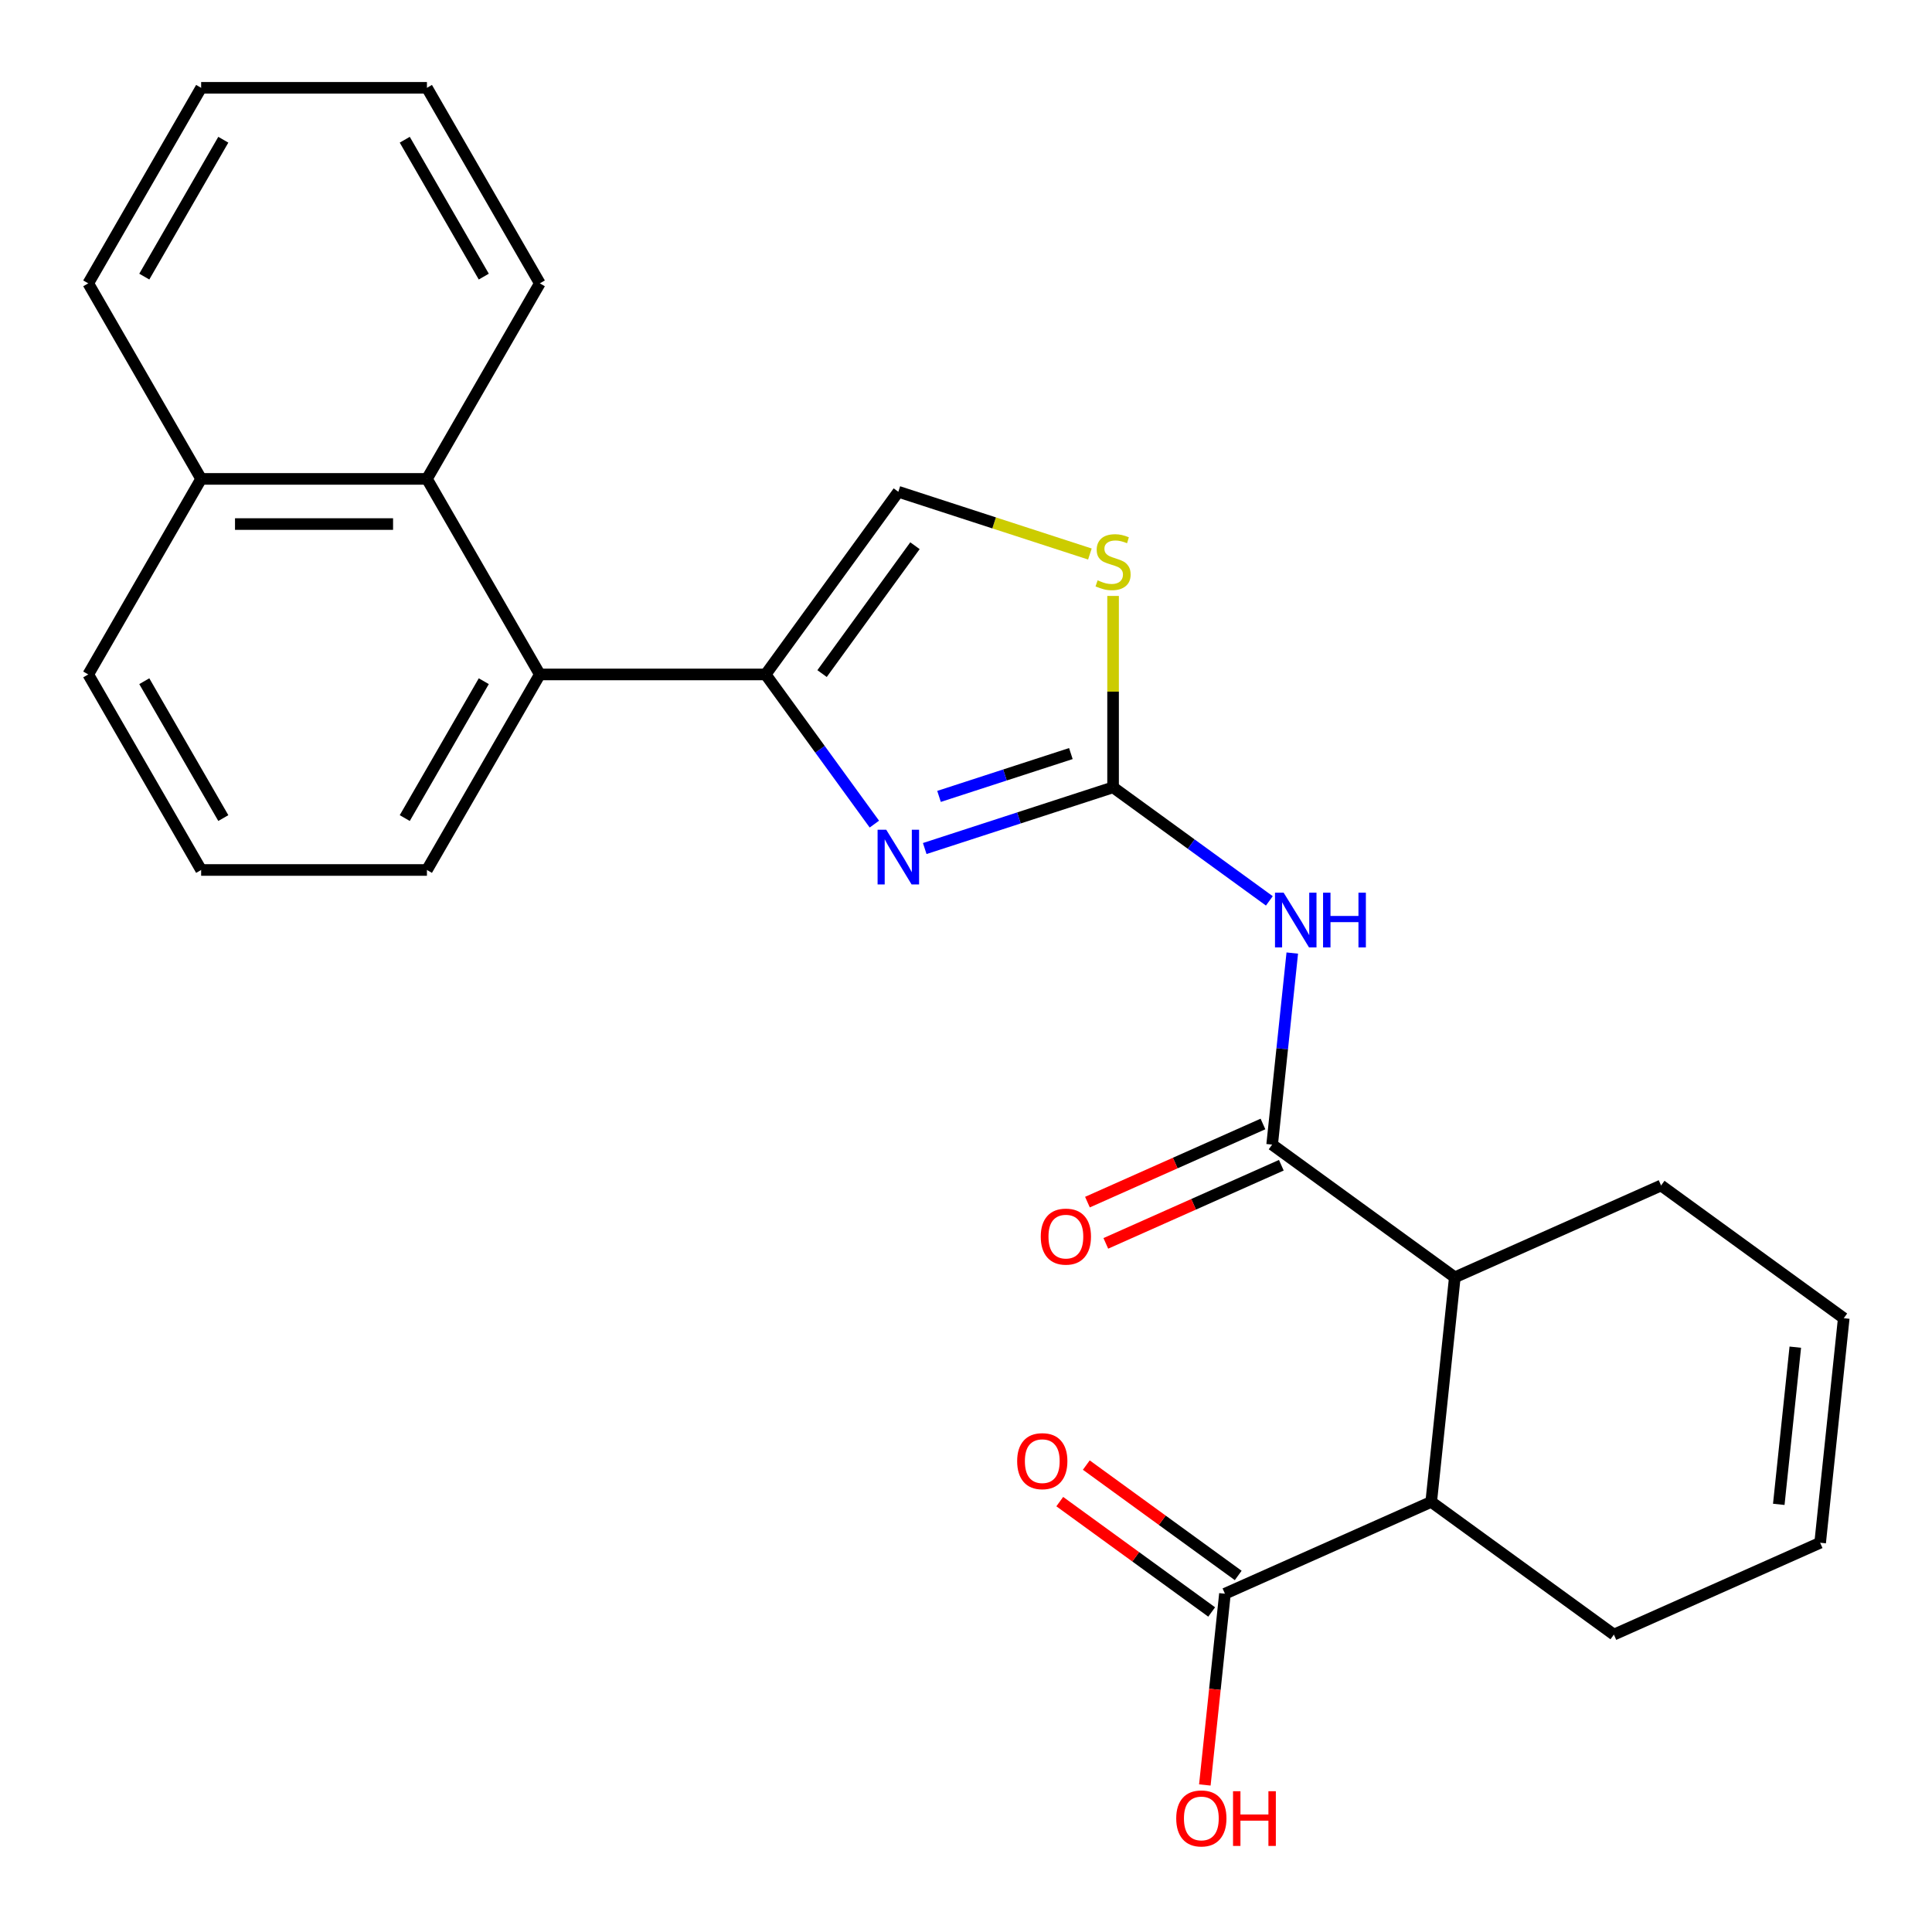 <?xml version='1.0' encoding='iso-8859-1'?>
<svg version='1.1' baseProfile='full'
              xmlns='http://www.w3.org/2000/svg'
                      xmlns:rdkit='http://www.rdkit.org/xml'
                      xmlns:xlink='http://www.w3.org/1999/xlink'
                  xml:space='preserve'
width='1000px' height='1000px' viewBox='0 0 1000 1000'>
<!-- END OF HEADER -->
<rect style='opacity:1.0;fill:#FFFFFF;stroke:none' width='1000' height='1000' x='0' y='0'> </rect>
<path class='bond-0' d='M 576.127,407.524 L 527.383,423.362' style='fill:none;fill-rule:evenodd;stroke:#000000;stroke-width:6px;stroke-linecap:butt;stroke-linejoin:miter;stroke-opacity:1' />
<path class='bond-0' d='M 527.383,423.362 L 478.64,439.2' style='fill:none;fill-rule:evenodd;stroke:#0000FF;stroke-width:6px;stroke-linecap:butt;stroke-linejoin:miter;stroke-opacity:1' />
<path class='bond-0' d='M 554.281,390.046 L 520.16,401.132' style='fill:none;fill-rule:evenodd;stroke:#000000;stroke-width:6px;stroke-linecap:butt;stroke-linejoin:miter;stroke-opacity:1' />
<path class='bond-0' d='M 520.16,401.132 L 486.04,412.219' style='fill:none;fill-rule:evenodd;stroke:#0000FF;stroke-width:6px;stroke-linecap:butt;stroke-linejoin:miter;stroke-opacity:1' />
<path class='bond-2' d='M 576.127,407.524 L 616.571,436.908' style='fill:none;fill-rule:evenodd;stroke:#000000;stroke-width:6px;stroke-linecap:butt;stroke-linejoin:miter;stroke-opacity:1' />
<path class='bond-2' d='M 616.571,436.908 L 657.014,466.292' style='fill:none;fill-rule:evenodd;stroke:#0000FF;stroke-width:6px;stroke-linecap:butt;stroke-linejoin:miter;stroke-opacity:1' />
<path class='bond-4' d='M 576.127,407.524 L 576.127,357.99' style='fill:none;fill-rule:evenodd;stroke:#000000;stroke-width:6px;stroke-linecap:butt;stroke-linejoin:miter;stroke-opacity:1' />
<path class='bond-4' d='M 576.127,357.99 L 576.127,308.457' style='fill:none;fill-rule:evenodd;stroke:#CCCC00;stroke-width:6px;stroke-linecap:butt;stroke-linejoin:miter;stroke-opacity:1' />
<path class='bond-1' d='M 452.567,426.557 L 424.426,387.823' style='fill:none;fill-rule:evenodd;stroke:#0000FF;stroke-width:6px;stroke-linecap:butt;stroke-linejoin:miter;stroke-opacity:1' />
<path class='bond-1' d='M 424.426,387.823 L 396.284,349.09' style='fill:none;fill-rule:evenodd;stroke:#000000;stroke-width:6px;stroke-linecap:butt;stroke-linejoin:miter;stroke-opacity:1' />
<path class='bond-5' d='M 396.284,349.09 L 279.415,349.09' style='fill:none;fill-rule:evenodd;stroke:#000000;stroke-width:6px;stroke-linecap:butt;stroke-linejoin:miter;stroke-opacity:1' />
<path class='bond-26' d='M 396.284,349.09 L 464.978,254.54' style='fill:none;fill-rule:evenodd;stroke:#000000;stroke-width:6px;stroke-linecap:butt;stroke-linejoin:miter;stroke-opacity:1' />
<path class='bond-26' d='M 425.498,348.646 L 473.584,282.462' style='fill:none;fill-rule:evenodd;stroke:#000000;stroke-width:6px;stroke-linecap:butt;stroke-linejoin:miter;stroke-opacity:1' />
<path class='bond-3' d='M 668.881,493.3 L 663.67,542.873' style='fill:none;fill-rule:evenodd;stroke:#0000FF;stroke-width:6px;stroke-linecap:butt;stroke-linejoin:miter;stroke-opacity:1' />
<path class='bond-3' d='M 663.67,542.873 L 658.46,592.447' style='fill:none;fill-rule:evenodd;stroke:#000000;stroke-width:6px;stroke-linecap:butt;stroke-linejoin:miter;stroke-opacity:1' />
<path class='bond-6' d='M 658.46,592.447 L 753.009,661.141' style='fill:none;fill-rule:evenodd;stroke:#000000;stroke-width:6px;stroke-linecap:butt;stroke-linejoin:miter;stroke-opacity:1' />
<path class='bond-11' d='M 653.707,581.77 L 608.285,601.994' style='fill:none;fill-rule:evenodd;stroke:#000000;stroke-width:6px;stroke-linecap:butt;stroke-linejoin:miter;stroke-opacity:1' />
<path class='bond-11' d='M 608.285,601.994 L 562.863,622.217' style='fill:none;fill-rule:evenodd;stroke:#FF0000;stroke-width:6px;stroke-linecap:butt;stroke-linejoin:miter;stroke-opacity:1' />
<path class='bond-11' d='M 663.214,603.124 L 617.792,623.347' style='fill:none;fill-rule:evenodd;stroke:#000000;stroke-width:6px;stroke-linecap:butt;stroke-linejoin:miter;stroke-opacity:1' />
<path class='bond-11' d='M 617.792,623.347 L 572.37,643.57' style='fill:none;fill-rule:evenodd;stroke:#FF0000;stroke-width:6px;stroke-linecap:butt;stroke-linejoin:miter;stroke-opacity:1' />
<path class='bond-7' d='M 564.125,286.755 L 514.552,270.648' style='fill:none;fill-rule:evenodd;stroke:#CCCC00;stroke-width:6px;stroke-linecap:butt;stroke-linejoin:miter;stroke-opacity:1' />
<path class='bond-7' d='M 514.552,270.648 L 464.978,254.54' style='fill:none;fill-rule:evenodd;stroke:#000000;stroke-width:6px;stroke-linecap:butt;stroke-linejoin:miter;stroke-opacity:1' />
<path class='bond-10' d='M 279.415,349.09 L 220.98,247.878' style='fill:none;fill-rule:evenodd;stroke:#000000;stroke-width:6px;stroke-linecap:butt;stroke-linejoin:miter;stroke-opacity:1' />
<path class='bond-19' d='M 279.415,349.09 L 220.98,450.301' style='fill:none;fill-rule:evenodd;stroke:#000000;stroke-width:6px;stroke-linecap:butt;stroke-linejoin:miter;stroke-opacity:1' />
<path class='bond-19' d='M 250.407,352.584 L 209.503,423.433' style='fill:none;fill-rule:evenodd;stroke:#000000;stroke-width:6px;stroke-linecap:butt;stroke-linejoin:miter;stroke-opacity:1' />
<path class='bond-8' d='M 753.009,661.141 L 740.793,777.37' style='fill:none;fill-rule:evenodd;stroke:#000000;stroke-width:6px;stroke-linecap:butt;stroke-linejoin:miter;stroke-opacity:1' />
<path class='bond-17' d='M 753.009,661.141 L 859.774,613.606' style='fill:none;fill-rule:evenodd;stroke:#000000;stroke-width:6px;stroke-linecap:butt;stroke-linejoin:miter;stroke-opacity:1' />
<path class='bond-9' d='M 740.793,777.37 L 634.028,824.905' style='fill:none;fill-rule:evenodd;stroke:#000000;stroke-width:6px;stroke-linecap:butt;stroke-linejoin:miter;stroke-opacity:1' />
<path class='bond-18' d='M 740.793,777.37 L 835.342,846.064' style='fill:none;fill-rule:evenodd;stroke:#000000;stroke-width:6px;stroke-linecap:butt;stroke-linejoin:miter;stroke-opacity:1' />
<path class='bond-12' d='M 640.897,815.45 L 601.583,786.887' style='fill:none;fill-rule:evenodd;stroke:#000000;stroke-width:6px;stroke-linecap:butt;stroke-linejoin:miter;stroke-opacity:1' />
<path class='bond-12' d='M 601.583,786.887 L 562.27,758.324' style='fill:none;fill-rule:evenodd;stroke:#FF0000;stroke-width:6px;stroke-linecap:butt;stroke-linejoin:miter;stroke-opacity:1' />
<path class='bond-12' d='M 627.158,834.36 L 587.845,805.797' style='fill:none;fill-rule:evenodd;stroke:#000000;stroke-width:6px;stroke-linecap:butt;stroke-linejoin:miter;stroke-opacity:1' />
<path class='bond-12' d='M 587.845,805.797 L 548.531,777.234' style='fill:none;fill-rule:evenodd;stroke:#FF0000;stroke-width:6px;stroke-linecap:butt;stroke-linejoin:miter;stroke-opacity:1' />
<path class='bond-16' d='M 634.028,824.905 L 628.826,874.398' style='fill:none;fill-rule:evenodd;stroke:#000000;stroke-width:6px;stroke-linecap:butt;stroke-linejoin:miter;stroke-opacity:1' />
<path class='bond-16' d='M 628.826,874.398 L 623.624,923.892' style='fill:none;fill-rule:evenodd;stroke:#FF0000;stroke-width:6px;stroke-linecap:butt;stroke-linejoin:miter;stroke-opacity:1' />
<path class='bond-13' d='M 220.98,247.878 L 104.111,247.878' style='fill:none;fill-rule:evenodd;stroke:#000000;stroke-width:6px;stroke-linecap:butt;stroke-linejoin:miter;stroke-opacity:1' />
<path class='bond-13' d='M 203.45,271.252 L 121.641,271.252' style='fill:none;fill-rule:evenodd;stroke:#000000;stroke-width:6px;stroke-linecap:butt;stroke-linejoin:miter;stroke-opacity:1' />
<path class='bond-20' d='M 220.98,247.878 L 279.415,146.666' style='fill:none;fill-rule:evenodd;stroke:#000000;stroke-width:6px;stroke-linecap:butt;stroke-linejoin:miter;stroke-opacity:1' />
<path class='bond-23' d='M 104.111,247.878 L 45.676,146.666' style='fill:none;fill-rule:evenodd;stroke:#000000;stroke-width:6px;stroke-linecap:butt;stroke-linejoin:miter;stroke-opacity:1' />
<path class='bond-28' d='M 104.111,247.878 L 45.676,349.09' style='fill:none;fill-rule:evenodd;stroke:#000000;stroke-width:6px;stroke-linecap:butt;stroke-linejoin:miter;stroke-opacity:1' />
<path class='bond-14' d='M 954.324,682.3 L 859.774,613.606' style='fill:none;fill-rule:evenodd;stroke:#000000;stroke-width:6px;stroke-linecap:butt;stroke-linejoin:miter;stroke-opacity:1' />
<path class='bond-15' d='M 954.324,682.3 L 942.107,798.529' style='fill:none;fill-rule:evenodd;stroke:#000000;stroke-width:6px;stroke-linecap:butt;stroke-linejoin:miter;stroke-opacity:1' />
<path class='bond-15' d='M 929.245,697.291 L 920.694,778.651' style='fill:none;fill-rule:evenodd;stroke:#000000;stroke-width:6px;stroke-linecap:butt;stroke-linejoin:miter;stroke-opacity:1' />
<path class='bond-27' d='M 942.107,798.529 L 835.342,846.064' style='fill:none;fill-rule:evenodd;stroke:#000000;stroke-width:6px;stroke-linecap:butt;stroke-linejoin:miter;stroke-opacity:1' />
<path class='bond-21' d='M 220.98,450.301 L 104.111,450.301' style='fill:none;fill-rule:evenodd;stroke:#000000;stroke-width:6px;stroke-linecap:butt;stroke-linejoin:miter;stroke-opacity:1' />
<path class='bond-24' d='M 279.415,146.666 L 220.98,45.455' style='fill:none;fill-rule:evenodd;stroke:#000000;stroke-width:6px;stroke-linecap:butt;stroke-linejoin:miter;stroke-opacity:1' />
<path class='bond-24' d='M 250.407,143.171 L 209.503,72.323' style='fill:none;fill-rule:evenodd;stroke:#000000;stroke-width:6px;stroke-linecap:butt;stroke-linejoin:miter;stroke-opacity:1' />
<path class='bond-22' d='M 104.111,450.301 L 45.676,349.09' style='fill:none;fill-rule:evenodd;stroke:#000000;stroke-width:6px;stroke-linecap:butt;stroke-linejoin:miter;stroke-opacity:1' />
<path class='bond-22' d='M 115.588,423.433 L 74.684,352.584' style='fill:none;fill-rule:evenodd;stroke:#000000;stroke-width:6px;stroke-linecap:butt;stroke-linejoin:miter;stroke-opacity:1' />
<path class='bond-29' d='M 45.676,146.666 L 104.111,45.455' style='fill:none;fill-rule:evenodd;stroke:#000000;stroke-width:6px;stroke-linecap:butt;stroke-linejoin:miter;stroke-opacity:1' />
<path class='bond-29' d='M 74.684,143.171 L 115.588,72.323' style='fill:none;fill-rule:evenodd;stroke:#000000;stroke-width:6px;stroke-linecap:butt;stroke-linejoin:miter;stroke-opacity:1' />
<path class='bond-25' d='M 220.98,45.455 L 104.111,45.455' style='fill:none;fill-rule:evenodd;stroke:#000000;stroke-width:6px;stroke-linecap:butt;stroke-linejoin:miter;stroke-opacity:1' />
<path  class='atom-1' d='M 458.718 429.479
L 467.998 444.479
Q 468.918 445.959, 470.398 448.639
Q 471.878 451.319, 471.958 451.479
L 471.958 429.479
L 475.718 429.479
L 475.718 457.799
L 471.838 457.799
L 461.878 441.399
Q 460.718 439.479, 459.478 437.279
Q 458.278 435.079, 457.918 434.399
L 457.918 457.799
L 454.238 457.799
L 454.238 429.479
L 458.718 429.479
' fill='#0000FF'/>
<path  class='atom-3' d='M 664.416 462.058
L 673.696 477.058
Q 674.616 478.538, 676.096 481.218
Q 677.576 483.898, 677.656 484.058
L 677.656 462.058
L 681.416 462.058
L 681.416 490.378
L 677.536 490.378
L 667.576 473.978
Q 666.416 472.058, 665.176 469.858
Q 663.976 467.658, 663.616 466.978
L 663.616 490.378
L 659.936 490.378
L 659.936 462.058
L 664.416 462.058
' fill='#0000FF'/>
<path  class='atom-3' d='M 684.816 462.058
L 688.656 462.058
L 688.656 474.098
L 703.136 474.098
L 703.136 462.058
L 706.976 462.058
L 706.976 490.378
L 703.136 490.378
L 703.136 477.298
L 688.656 477.298
L 688.656 490.378
L 684.816 490.378
L 684.816 462.058
' fill='#0000FF'/>
<path  class='atom-5' d='M 568.127 300.375
Q 568.447 300.495, 569.767 301.055
Q 571.087 301.615, 572.527 301.975
Q 574.007 302.295, 575.447 302.295
Q 578.127 302.295, 579.687 301.015
Q 581.247 299.695, 581.247 297.415
Q 581.247 295.855, 580.447 294.895
Q 579.687 293.935, 578.487 293.415
Q 577.287 292.895, 575.287 292.295
Q 572.767 291.535, 571.247 290.815
Q 569.767 290.095, 568.687 288.575
Q 567.647 287.055, 567.647 284.495
Q 567.647 280.935, 570.047 278.735
Q 572.487 276.535, 577.287 276.535
Q 580.567 276.535, 584.287 278.095
L 583.367 281.175
Q 579.967 279.775, 577.407 279.775
Q 574.647 279.775, 573.127 280.935
Q 571.607 282.055, 571.647 284.015
Q 571.647 285.535, 572.407 286.455
Q 573.207 287.375, 574.327 287.895
Q 575.487 288.415, 577.407 289.015
Q 579.967 289.815, 581.487 290.615
Q 583.007 291.415, 584.087 293.055
Q 585.207 294.655, 585.207 297.415
Q 585.207 301.335, 582.567 303.455
Q 579.967 305.535, 575.607 305.535
Q 573.087 305.535, 571.167 304.975
Q 569.287 304.455, 567.047 303.535
L 568.127 300.375
' fill='#CCCC00'/>
<path  class='atom-12' d='M 538.695 640.062
Q 538.695 633.262, 542.055 629.462
Q 545.415 625.662, 551.695 625.662
Q 557.975 625.662, 561.335 629.462
Q 564.695 633.262, 564.695 640.062
Q 564.695 646.942, 561.295 650.862
Q 557.895 654.742, 551.695 654.742
Q 545.455 654.742, 542.055 650.862
Q 538.695 646.982, 538.695 640.062
M 551.695 651.542
Q 556.015 651.542, 558.335 648.662
Q 560.695 645.742, 560.695 640.062
Q 560.695 634.502, 558.335 631.702
Q 556.015 628.862, 551.695 628.862
Q 547.375 628.862, 545.015 631.662
Q 542.695 634.462, 542.695 640.062
Q 542.695 645.782, 545.015 648.662
Q 547.375 651.542, 551.695 651.542
' fill='#FF0000'/>
<path  class='atom-13' d='M 526.479 756.291
Q 526.479 749.491, 529.839 745.691
Q 533.199 741.891, 539.479 741.891
Q 545.759 741.891, 549.119 745.691
Q 552.479 749.491, 552.479 756.291
Q 552.479 763.171, 549.079 767.091
Q 545.679 770.971, 539.479 770.971
Q 533.239 770.971, 529.839 767.091
Q 526.479 763.211, 526.479 756.291
M 539.479 767.771
Q 543.799 767.771, 546.119 764.891
Q 548.479 761.971, 548.479 756.291
Q 548.479 750.731, 546.119 747.931
Q 543.799 745.091, 539.479 745.091
Q 535.159 745.091, 532.799 747.891
Q 530.479 750.691, 530.479 756.291
Q 530.479 762.011, 532.799 764.891
Q 535.159 767.771, 539.479 767.771
' fill='#FF0000'/>
<path  class='atom-17' d='M 608.812 941.214
Q 608.812 934.414, 612.172 930.614
Q 615.532 926.814, 621.812 926.814
Q 628.092 926.814, 631.452 930.614
Q 634.812 934.414, 634.812 941.214
Q 634.812 948.094, 631.412 952.014
Q 628.012 955.894, 621.812 955.894
Q 615.572 955.894, 612.172 952.014
Q 608.812 948.134, 608.812 941.214
M 621.812 952.694
Q 626.132 952.694, 628.452 949.814
Q 630.812 946.894, 630.812 941.214
Q 630.812 935.654, 628.452 932.854
Q 626.132 930.014, 621.812 930.014
Q 617.492 930.014, 615.132 932.814
Q 612.812 935.614, 612.812 941.214
Q 612.812 946.934, 615.132 949.814
Q 617.492 952.694, 621.812 952.694
' fill='#FF0000'/>
<path  class='atom-17' d='M 638.212 927.134
L 642.052 927.134
L 642.052 939.174
L 656.532 939.174
L 656.532 927.134
L 660.372 927.134
L 660.372 955.454
L 656.532 955.454
L 656.532 942.374
L 642.052 942.374
L 642.052 955.454
L 638.212 955.454
L 638.212 927.134
' fill='#FF0000'/>
</svg>
